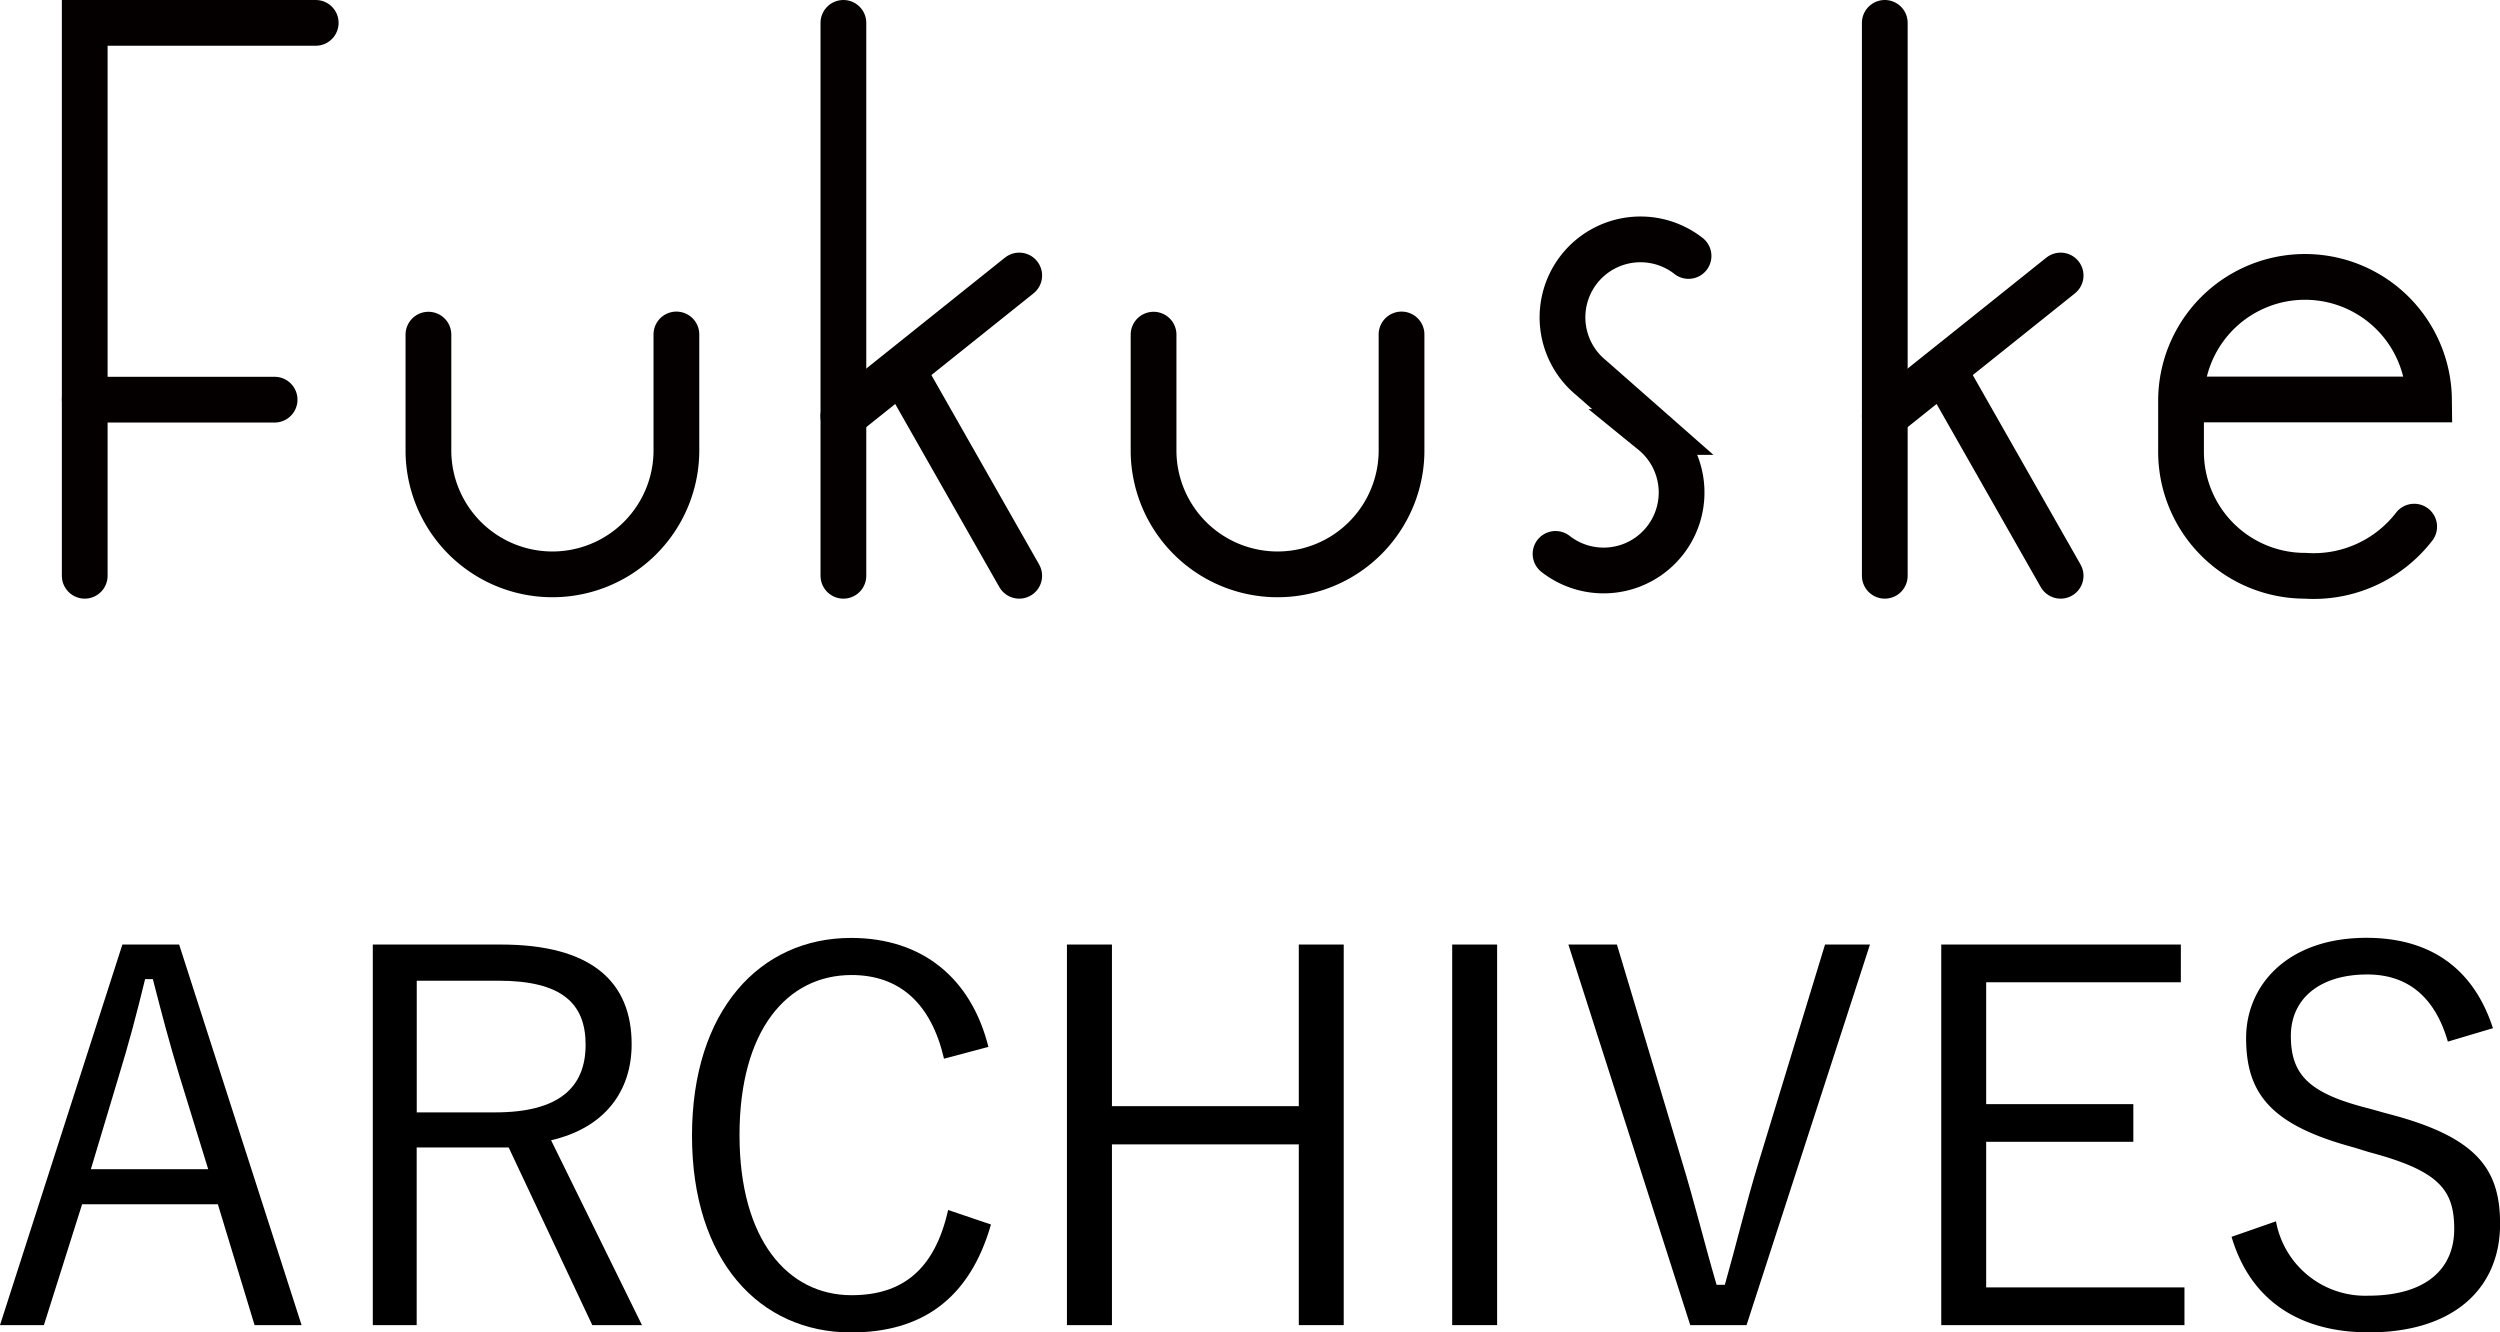 <svg xmlns="http://www.w3.org/2000/svg" width="154.909" height="82.557" viewBox="0 0 154.909 82.557"><defs><style>.cls-1{fill:none;stroke:#040000;stroke-linecap:round;stroke-miterlimit:10;stroke-width:2.835px;}</style></defs><title>contents_archives</title><g id="レイヤー_2" data-name="レイヤー 2"><g id="レイヤー_1-2" data-name="レイヤー 1"><path d="M18.687,82.109H15.774L13.5,74.622H5.087L2.72,82.109H0L7.583,58.527H11.1ZM11.135,66.718c-.608-1.984-1.088-3.808-1.664-6.048h-.48c-.544,2.24-1.024,4.032-1.632,6.016l-1.728,5.76H12.9Z"/><path d="M31.039,58.527c5.567,0,8.1,2.271,8.1,6.176,0,2.911-1.664,5.184-4.992,5.951l5.632,11.455H36.7L31.519,71.1h-5.7V82.109H23.1V58.527Zm-5.216,10.4h4.864c3.936,0,5.6-1.536,5.6-4.192,0-2.56-1.472-3.967-5.408-3.967H25.823Z"/><path d="M58.494,65.6c-.8-3.456-2.784-5.184-5.728-5.184-4,0-6.943,3.424-6.943,9.919,0,6.464,2.976,9.92,6.943,9.92,3.136,0,5.152-1.568,5.983-5.28l2.656.9c-1.344,4.672-4.352,6.688-8.671,6.688-5.664,0-9.855-4.447-9.855-12.191,0-7.775,4.224-12.255,9.855-12.255,4.447,0,7.455,2.527,8.511,6.752Z"/><path d="M83.262,82.109H80.478V70.91H68.9v11.2H66.111V58.527H68.9V68.542H80.478V58.527h2.784Z"/><path d="M92.767,82.109H89.983V58.527h2.784Z"/><path d="M108.222,82.109h-3.488L97.183,58.527h3.007l4.032,13.439c.8,2.623,1.376,5.023,2.144,7.646h.512c.736-2.592,1.28-4.927,2.08-7.551l4.128-13.535h2.784Z"/><path d="M135.133,60.863H123.07v7.552h9.119V70.75H123.07v9.023h12.287v2.336H120.287V58.527h14.847Z"/><path d="M151.678,64.542c-.832-2.88-2.592-4.16-4.992-4.16-2.944,0-4.736,1.5-4.736,3.808,0,2.464,1.184,3.584,4.9,4.512l1.024.288c5.632,1.44,7.04,3.456,7.04,6.848,0,4-2.88,6.72-8.127,6.72-4.352,0-7.359-2.016-8.511-5.92l2.752-.96a5.619,5.619,0,0,0,5.7,4.608c3.68,0,5.344-1.729,5.344-4.128,0-2.432-.928-3.616-5.28-4.768l-.928-.288c-5.12-1.376-6.687-3.3-6.687-6.783,0-3.265,2.56-6.208,7.456-6.208,3.808,0,6.591,1.76,7.839,5.6Z"/><line class="cls-1" x1="52.26" y1="1.417" x2="52.26" y2="35.677"/><line class="cls-1" x1="52.26" y1="25.784" x2="63.155" y2="17.071"/><line class="cls-1" x1="56.003" y1="23.103" x2="63.155" y2="35.677"/><line class="cls-1" x1="116.788" y1="1.417" x2="116.788" y2="35.677"/><line class="cls-1" x1="116.788" y1="25.784" x2="127.684" y2="17.071"/><line class="cls-1" x1="120.531" y1="23.103" x2="127.684" y2="35.677"/><path class="cls-1" d="M149.591,32.633a7.87,7.87,0,0,1-6.763,3.044,7.683,7.683,0,0,1-7.683-7.683V24.753a7.683,7.683,0,0,1,15.365,0H135.145"/><path class="cls-1" d="M41.912,20.725v7.269a7.683,7.683,0,0,1-15.365,0V20.737"/><path class="cls-1" d="M86.844,20.725v7.269a7.683,7.683,0,0,1-15.365,0V20.737"/><polyline class="cls-1" points="5.25 35.677 5.25 1.417 19.563 1.417"/><line class="cls-1" x1="5.25" y1="24.765" x2="17.016" y2="24.765"/><path class="cls-1" d="M104.628,15.86A4.832,4.832,0,0,0,98.6,23.413l3.815,3.356a4.832,4.832,0,0,1-6.028,7.553"/></g></g></svg>